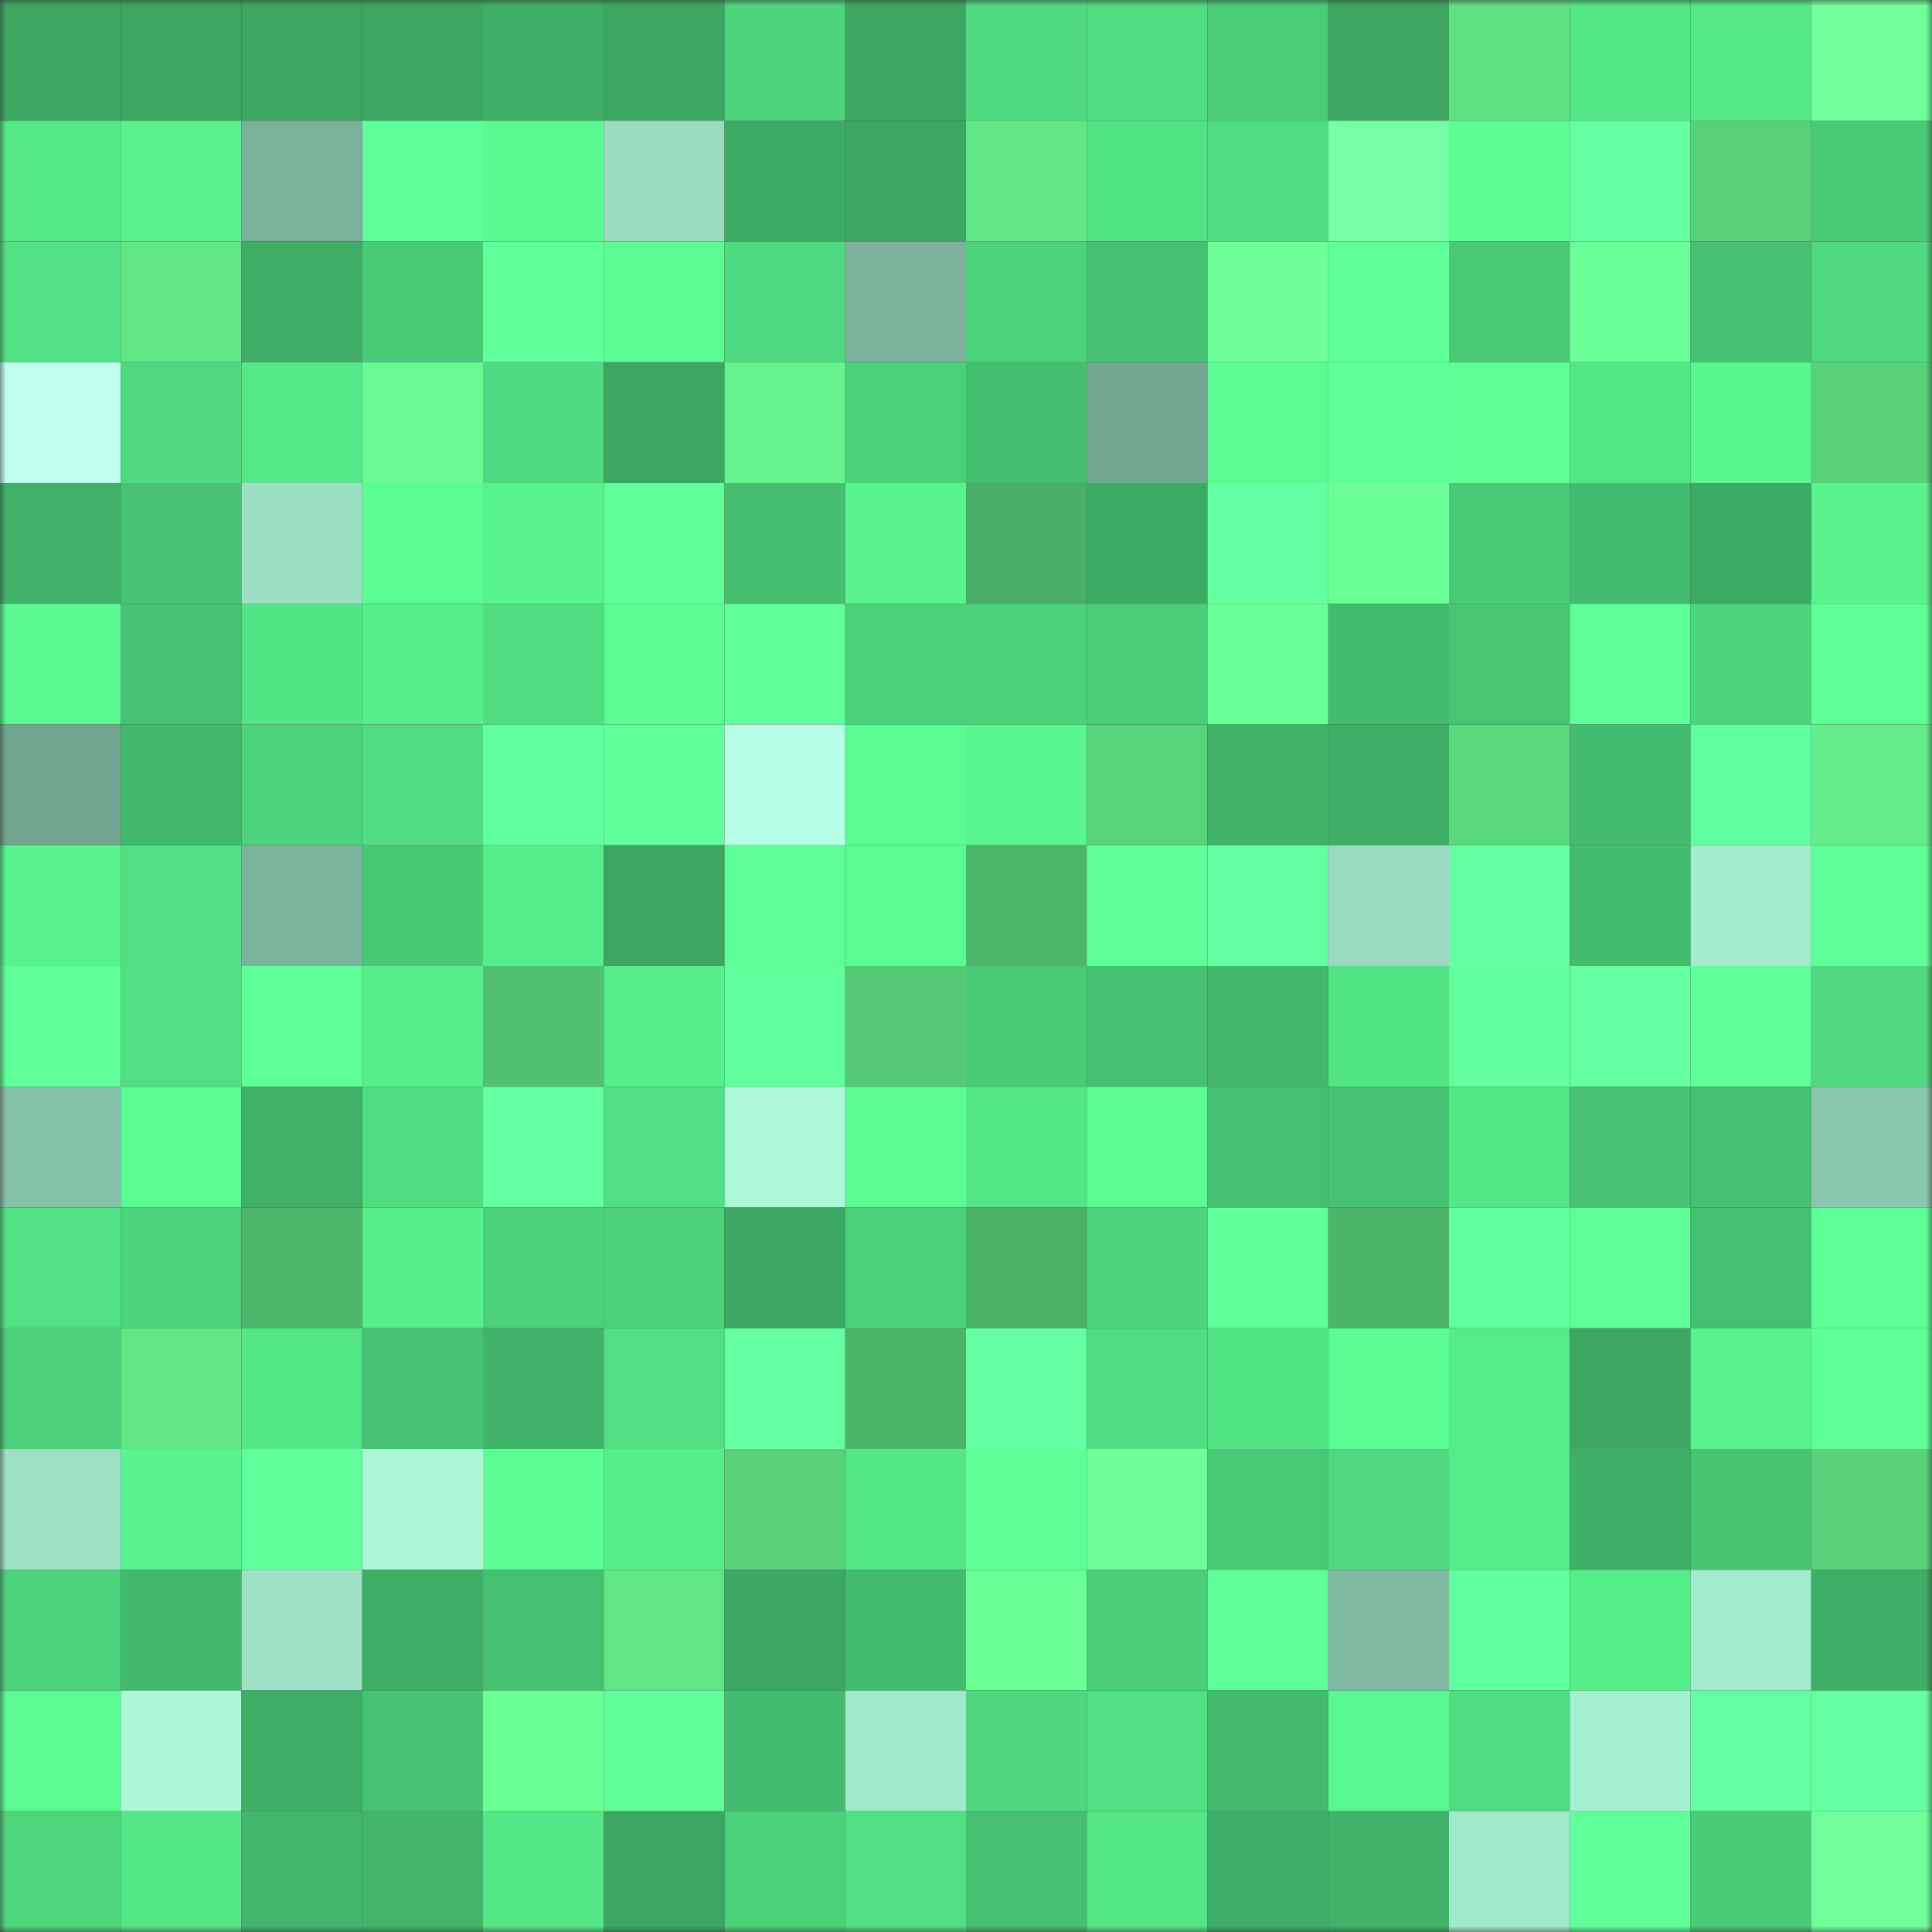 <svg viewBox="0 0 160 160" fill="none" role="img" xmlns="http://www.w3.org/2000/svg" width="240" height="240" name="lens%2Ccuttlas2.lens"><rect x="0" y="0" width="160" height="160" fill="#333333" stroke="none"/><mask id="1707886536" mask-type="alpha" maskUnits="userSpaceOnUse" x="0" y="0" width="160" height="160"><rect width="160" height="160" fill="#FFFFFF"></rect></mask><g mask="url(#1707886536)"><rect x="0" y="0" width="10" height="10" fill="#3da762"></rect><rect x="10" y="0" width="10" height="10" fill="#3da762"></rect><rect x="20" y="0" width="10" height="10" fill="#3da762"></rect><rect x="30" y="0" width="10" height="10" fill="#3da762"></rect><rect x="40" y="0" width="10" height="10" fill="#3fae66"></rect><rect x="50" y="0" width="10" height="10" fill="#3da762"></rect><rect x="60" y="0" width="10" height="10" fill="#4dd47c"></rect><rect x="70" y="0" width="10" height="10" fill="#3da762"></rect><rect x="80" y="0" width="10" height="10" fill="#4fd980"></rect><rect x="90" y="0" width="10" height="10" fill="#50dc81"></rect><rect x="100" y="0" width="10" height="10" fill="#4acc78"></rect><rect x="110" y="0" width="10" height="10" fill="#3da762"></rect><rect x="120" y="0" width="10" height="10" fill="#5fe083"></rect><rect x="130" y="0" width="10" height="10" fill="#54e687"></rect><rect x="140" y="0" width="10" height="10" fill="#55e989"></rect><rect x="150" y="0" width="10" height="10" fill="#70ff9b"></rect><rect x="0" y="10" width="10" height="10" fill="#54e889"></rect><rect x="10" y="10" width="10" height="10" fill="#57f18d"></rect><rect x="20" y="10" width="10" height="10" fill="#7bb19b"></rect><rect x="30" y="10" width="10" height="10" fill="#60ff9c"></rect><rect x="40" y="10" width="10" height="10" fill="#5af992"></rect><rect x="50" y="10" width="10" height="10" fill="#98dbc0"></rect><rect x="60" y="10" width="10" height="10" fill="#3eab64"></rect><rect x="70" y="10" width="10" height="10" fill="#3da762"></rect><rect x="80" y="10" width="10" height="10" fill="#61e786"></rect><rect x="90" y="10" width="10" height="10" fill="#52e385"></rect><rect x="100" y="10" width="10" height="10" fill="#50dc81"></rect><rect x="110" y="10" width="10" height="10" fill="#78ffa6"></rect><rect x="120" y="10" width="10" height="10" fill="#5cfd94"></rect><rect x="130" y="10" width="10" height="10" fill="#63ffa0"></rect><rect x="140" y="10" width="10" height="10" fill="#58d17a"></rect><rect x="150" y="10" width="10" height="10" fill="#49ca77"></rect><rect x="0" y="20" width="10" height="10" fill="#52e184"></rect><rect x="10" y="20" width="10" height="10" fill="#61e686"></rect><rect x="20" y="20" width="10" height="10" fill="#3fad66"></rect><rect x="30" y="20" width="10" height="10" fill="#49ca77"></rect><rect x="40" y="20" width="10" height="10" fill="#60ff9b"></rect><rect x="50" y="20" width="10" height="10" fill="#5bfb94"></rect><rect x="60" y="20" width="10" height="10" fill="#4fd980"></rect><rect x="70" y="20" width="10" height="10" fill="#7cb29c"></rect><rect x="80" y="20" width="10" height="10" fill="#4dd37c"></rect><rect x="90" y="20" width="10" height="10" fill="#46c071"></rect><rect x="100" y="20" width="10" height="10" fill="#6eff98"></rect><rect x="110" y="20" width="10" height="10" fill="#5fff9a"></rect><rect x="120" y="20" width="10" height="10" fill="#49c875"></rect><rect x="130" y="20" width="10" height="10" fill="#6dff97"></rect><rect x="140" y="20" width="10" height="10" fill="#46c171"></rect><rect x="150" y="20" width="10" height="10" fill="#4fd87f"></rect><rect x="0" y="30" width="10" height="10" fill="#befff0"></rect><rect x="10" y="30" width="10" height="10" fill="#4fd87f"></rect><rect x="20" y="30" width="10" height="10" fill="#54e888"></rect><rect x="30" y="30" width="10" height="10" fill="#69f891"></rect><rect x="40" y="30" width="10" height="10" fill="#4fd980"></rect><rect x="50" y="30" width="10" height="10" fill="#3da762"></rect><rect x="60" y="30" width="10" height="10" fill="#66f28d"></rect><rect x="70" y="30" width="10" height="10" fill="#4cd17b"></rect><rect x="80" y="30" width="10" height="10" fill="#45be70"></rect><rect x="90" y="30" width="10" height="10" fill="#74a893"></rect><rect x="100" y="30" width="10" height="10" fill="#5bfa93"></rect><rect x="110" y="30" width="10" height="10" fill="#5fff9a"></rect><rect x="120" y="30" width="10" height="10" fill="#5eff97"></rect><rect x="130" y="30" width="10" height="10" fill="#54e687"></rect><rect x="140" y="30" width="10" height="10" fill="#5af791"></rect><rect x="150" y="30" width="10" height="10" fill="#58d17a"></rect><rect x="0" y="40" width="10" height="10" fill="#40b068"></rect><rect x="10" y="40" width="10" height="10" fill="#47c373"></rect><rect x="20" y="40" width="10" height="10" fill="#9be0c4"></rect><rect x="30" y="40" width="10" height="10" fill="#5bfb94"></rect><rect x="40" y="40" width="10" height="10" fill="#58f28e"></rect><rect x="50" y="40" width="10" height="10" fill="#60ff9c"></rect><rect x="60" y="40" width="10" height="10" fill="#45be6f"></rect><rect x="70" y="40" width="10" height="10" fill="#59f48f"></rect><rect x="80" y="40" width="10" height="10" fill="#4aaf66"></rect><rect x="90" y="40" width="10" height="10" fill="#3eab64"></rect><rect x="100" y="40" width="10" height="10" fill="#64ffa1"></rect><rect x="110" y="40" width="10" height="10" fill="#6cff95"></rect><rect x="120" y="40" width="10" height="10" fill="#49ca77"></rect><rect x="130" y="40" width="10" height="10" fill="#44bc6f"></rect><rect x="140" y="40" width="10" height="10" fill="#3eab64"></rect><rect x="150" y="40" width="10" height="10" fill="#59f48f"></rect><rect x="0" y="50" width="10" height="10" fill="#5af992"></rect><rect x="10" y="50" width="10" height="10" fill="#47c373"></rect><rect x="20" y="50" width="10" height="10" fill="#53e486"></rect><rect x="30" y="50" width="10" height="10" fill="#56ed8b"></rect><rect x="40" y="50" width="10" height="10" fill="#51de83"></rect><rect x="50" y="50" width="10" height="10" fill="#5bfb94"></rect><rect x="60" y="50" width="10" height="10" fill="#60ff9c"></rect><rect x="70" y="50" width="10" height="10" fill="#4cd17b"></rect><rect x="80" y="50" width="10" height="10" fill="#4cd17b"></rect><rect x="90" y="50" width="10" height="10" fill="#4bce79"></rect><rect x="100" y="50" width="10" height="10" fill="#6dff97"></rect><rect x="110" y="50" width="10" height="10" fill="#44bc6f"></rect><rect x="120" y="50" width="10" height="10" fill="#48c674"></rect><rect x="130" y="50" width="10" height="10" fill="#5eff98"></rect><rect x="140" y="50" width="10" height="10" fill="#4dd57d"></rect><rect x="150" y="50" width="10" height="10" fill="#5eff98"></rect><rect x="0" y="60" width="10" height="10" fill="#72a590"></rect><rect x="10" y="60" width="10" height="10" fill="#43b96d"></rect><rect x="20" y="60" width="10" height="10" fill="#4cd37c"></rect><rect x="30" y="60" width="10" height="10" fill="#50dc81"></rect><rect x="40" y="60" width="10" height="10" fill="#62ff9f"></rect><rect x="50" y="60" width="10" height="10" fill="#60ff9c"></rect><rect x="60" y="60" width="10" height="10" fill="#b7ffe7"></rect><rect x="70" y="60" width="10" height="10" fill="#5bfb94"></rect><rect x="80" y="60" width="10" height="10" fill="#59f590"></rect><rect x="90" y="60" width="10" height="10" fill="#59d47c"></rect><rect x="100" y="60" width="10" height="10" fill="#41b369"></rect><rect x="110" y="60" width="10" height="10" fill="#3fae66"></rect><rect x="120" y="60" width="10" height="10" fill="#5bd77d"></rect><rect x="130" y="60" width="10" height="10" fill="#44bc6f"></rect><rect x="140" y="60" width="10" height="10" fill="#62ff9f"></rect><rect x="150" y="60" width="10" height="10" fill="#64ed8a"></rect><rect x="0" y="70" width="10" height="10" fill="#59f48f"></rect><rect x="10" y="70" width="10" height="10" fill="#51df83"></rect><rect x="20" y="70" width="10" height="10" fill="#7cb39d"></rect><rect x="30" y="70" width="10" height="10" fill="#48c775"></rect><rect x="40" y="70" width="10" height="10" fill="#56ed8b"></rect><rect x="50" y="70" width="10" height="10" fill="#3da762"></rect><rect x="60" y="70" width="10" height="10" fill="#5eff98"></rect><rect x="70" y="70" width="10" height="10" fill="#5bfb94"></rect><rect x="80" y="70" width="10" height="10" fill="#4db66a"></rect><rect x="90" y="70" width="10" height="10" fill="#5fff9a"></rect><rect x="100" y="70" width="10" height="10" fill="#63ffa0"></rect><rect x="110" y="70" width="10" height="10" fill="#98dbc0"></rect><rect x="120" y="70" width="10" height="10" fill="#65ffa3"></rect><rect x="130" y="70" width="10" height="10" fill="#44bc6f"></rect><rect x="140" y="70" width="10" height="10" fill="#a3ebce"></rect><rect x="150" y="70" width="10" height="10" fill="#5eff98"></rect><rect x="0" y="80" width="10" height="10" fill="#5fff99"></rect><rect x="10" y="80" width="10" height="10" fill="#51df83"></rect><rect x="20" y="80" width="10" height="10" fill="#5fff99"></rect><rect x="30" y="80" width="10" height="10" fill="#56ed8b"></rect><rect x="40" y="80" width="10" height="10" fill="#51c070"></rect><rect x="50" y="80" width="10" height="10" fill="#56ed8b"></rect><rect x="60" y="80" width="10" height="10" fill="#61ff9d"></rect><rect x="70" y="80" width="10" height="10" fill="#55c975"></rect><rect x="80" y="80" width="10" height="10" fill="#4acb77"></rect><rect x="90" y="80" width="10" height="10" fill="#46c071"></rect><rect x="100" y="80" width="10" height="10" fill="#43b96d"></rect><rect x="110" y="80" width="10" height="10" fill="#52e385"></rect><rect x="120" y="80" width="10" height="10" fill="#63ff9f"></rect><rect x="130" y="80" width="10" height="10" fill="#63ffa0"></rect><rect x="140" y="80" width="10" height="10" fill="#5fff99"></rect><rect x="150" y="80" width="10" height="10" fill="#4fd87f"></rect><rect x="0" y="90" width="10" height="10" fill="#86c1a9"></rect><rect x="10" y="90" width="10" height="10" fill="#5bfb94"></rect><rect x="20" y="90" width="10" height="10" fill="#40b067"></rect><rect x="30" y="90" width="10" height="10" fill="#50dc81"></rect><rect x="40" y="90" width="10" height="10" fill="#63ffa0"></rect><rect x="50" y="90" width="10" height="10" fill="#51df83"></rect><rect x="60" y="90" width="10" height="10" fill="#acf8d9"></rect><rect x="70" y="90" width="10" height="10" fill="#5bfb94"></rect><rect x="80" y="90" width="10" height="10" fill="#53e586"></rect><rect x="90" y="90" width="10" height="10" fill="#5bfb94"></rect><rect x="100" y="90" width="10" height="10" fill="#45bf70"></rect><rect x="110" y="90" width="10" height="10" fill="#47c373"></rect><rect x="120" y="90" width="10" height="10" fill="#54e788"></rect><rect x="130" y="90" width="10" height="10" fill="#47c373"></rect><rect x="140" y="90" width="10" height="10" fill="#46c071"></rect><rect x="150" y="90" width="10" height="10" fill="#8ac7ae"></rect><rect x="0" y="100" width="10" height="10" fill="#52e285"></rect><rect x="10" y="100" width="10" height="10" fill="#4dd57d"></rect><rect x="20" y="100" width="10" height="10" fill="#4db76b"></rect><rect x="30" y="100" width="10" height="10" fill="#56ed8b"></rect><rect x="40" y="100" width="10" height="10" fill="#4cd17b"></rect><rect x="50" y="100" width="10" height="10" fill="#4cd17b"></rect><rect x="60" y="100" width="10" height="10" fill="#3da863"></rect><rect x="70" y="100" width="10" height="10" fill="#4cd17b"></rect><rect x="80" y="100" width="10" height="10" fill="#4ab167"></rect><rect x="90" y="100" width="10" height="10" fill="#4dd57d"></rect><rect x="100" y="100" width="10" height="10" fill="#60ff9c"></rect><rect x="110" y="100" width="10" height="10" fill="#4cb469"></rect><rect x="120" y="100" width="10" height="10" fill="#62ff9e"></rect><rect x="130" y="100" width="10" height="10" fill="#5eff98"></rect><rect x="140" y="100" width="10" height="10" fill="#45bf70"></rect><rect x="150" y="100" width="10" height="10" fill="#5eff98"></rect><rect x="0" y="110" width="10" height="10" fill="#4bcf7a"></rect><rect x="10" y="110" width="10" height="10" fill="#61e686"></rect><rect x="20" y="110" width="10" height="10" fill="#54e787"></rect><rect x="30" y="110" width="10" height="10" fill="#47c373"></rect><rect x="40" y="110" width="10" height="10" fill="#41b269"></rect><rect x="50" y="110" width="10" height="10" fill="#51df83"></rect><rect x="60" y="110" width="10" height="10" fill="#64ffa2"></rect><rect x="70" y="110" width="10" height="10" fill="#4cb469"></rect><rect x="80" y="110" width="10" height="10" fill="#65ffa4"></rect><rect x="90" y="110" width="10" height="10" fill="#50dc81"></rect><rect x="100" y="110" width="10" height="10" fill="#53e486"></rect><rect x="110" y="110" width="10" height="10" fill="#5bfb94"></rect><rect x="120" y="110" width="10" height="10" fill="#56eb8a"></rect><rect x="130" y="110" width="10" height="10" fill="#3da762"></rect><rect x="140" y="110" width="10" height="10" fill="#58f38f"></rect><rect x="150" y="110" width="10" height="10" fill="#5eff98"></rect><rect x="0" y="120" width="10" height="10" fill="#9ce1c5"></rect><rect x="10" y="120" width="10" height="10" fill="#59f48f"></rect><rect x="20" y="120" width="10" height="10" fill="#60ff9c"></rect><rect x="30" y="120" width="10" height="10" fill="#abf7d8"></rect><rect x="40" y="120" width="10" height="10" fill="#5cfc94"></rect><rect x="50" y="120" width="10" height="10" fill="#56ed8b"></rect><rect x="60" y="120" width="10" height="10" fill="#58d17a"></rect><rect x="70" y="120" width="10" height="10" fill="#54e687"></rect><rect x="80" y="120" width="10" height="10" fill="#5cfe95"></rect><rect x="90" y="120" width="10" height="10" fill="#6fff99"></rect><rect x="100" y="120" width="10" height="10" fill="#49c875"></rect><rect x="110" y="120" width="10" height="10" fill="#4fd87f"></rect><rect x="120" y="120" width="10" height="10" fill="#56ec8b"></rect><rect x="130" y="120" width="10" height="10" fill="#3fae66"></rect><rect x="140" y="120" width="10" height="10" fill="#47c573"></rect><rect x="150" y="120" width="10" height="10" fill="#58d17a"></rect><rect x="0" y="130" width="10" height="10" fill="#4dd37c"></rect><rect x="10" y="130" width="10" height="10" fill="#43b96d"></rect><rect x="20" y="130" width="10" height="10" fill="#9de2c6"></rect><rect x="30" y="130" width="10" height="10" fill="#3fae66"></rect><rect x="40" y="130" width="10" height="10" fill="#45bf70"></rect><rect x="50" y="130" width="10" height="10" fill="#61e686"></rect><rect x="60" y="130" width="10" height="10" fill="#3da863"></rect><rect x="70" y="130" width="10" height="10" fill="#44bc6f"></rect><rect x="80" y="130" width="10" height="10" fill="#6bfe94"></rect><rect x="90" y="130" width="10" height="10" fill="#4bce79"></rect><rect x="100" y="130" width="10" height="10" fill="#5eff98"></rect><rect x="110" y="130" width="10" height="10" fill="#80b9a2"></rect><rect x="120" y="130" width="10" height="10" fill="#61ff9d"></rect><rect x="130" y="130" width="10" height="10" fill="#56ed8b"></rect><rect x="140" y="130" width="10" height="10" fill="#a3ebce"></rect><rect x="150" y="130" width="10" height="10" fill="#3fae66"></rect><rect x="0" y="140" width="10" height="10" fill="#5bfa93"></rect><rect x="10" y="140" width="10" height="10" fill="#abf7d8"></rect><rect x="20" y="140" width="10" height="10" fill="#3faf67"></rect><rect x="30" y="140" width="10" height="10" fill="#47c373"></rect><rect x="40" y="140" width="10" height="10" fill="#6cff95"></rect><rect x="50" y="140" width="10" height="10" fill="#60ff9c"></rect><rect x="60" y="140" width="10" height="10" fill="#44bc6f"></rect><rect x="70" y="140" width="10" height="10" fill="#a2e9cc"></rect><rect x="80" y="140" width="10" height="10" fill="#4ed77e"></rect><rect x="90" y="140" width="10" height="10" fill="#51df83"></rect><rect x="100" y="140" width="10" height="10" fill="#43ba6d"></rect><rect x="110" y="140" width="10" height="10" fill="#5af892"></rect><rect x="120" y="140" width="10" height="10" fill="#50dc81"></rect><rect x="130" y="140" width="10" height="10" fill="#a6f0d2"></rect><rect x="140" y="140" width="10" height="10" fill="#64ffa2"></rect><rect x="150" y="140" width="10" height="10" fill="#63ffa0"></rect><rect x="0" y="150" width="10" height="10" fill="#4ed67d"></rect><rect x="10" y="150" width="10" height="10" fill="#54e687"></rect><rect x="20" y="150" width="10" height="10" fill="#42b76b"></rect><rect x="30" y="150" width="10" height="10" fill="#42b56a"></rect><rect x="40" y="150" width="10" height="10" fill="#54e787"></rect><rect x="50" y="150" width="10" height="10" fill="#3da762"></rect><rect x="60" y="150" width="10" height="10" fill="#4cd17b"></rect><rect x="70" y="150" width="10" height="10" fill="#51df83"></rect><rect x="80" y="150" width="10" height="10" fill="#45bf70"></rect><rect x="90" y="150" width="10" height="10" fill="#54e687"></rect><rect x="100" y="150" width="10" height="10" fill="#3fae66"></rect><rect x="110" y="150" width="10" height="10" fill="#41b268"></rect><rect x="120" y="150" width="10" height="10" fill="#a1e9cc"></rect><rect x="130" y="150" width="10" height="10" fill="#60ff9c"></rect><rect x="140" y="150" width="10" height="10" fill="#4acb77"></rect><rect x="150" y="150" width="10" height="10" fill="#70ff9b"></rect></g></svg>